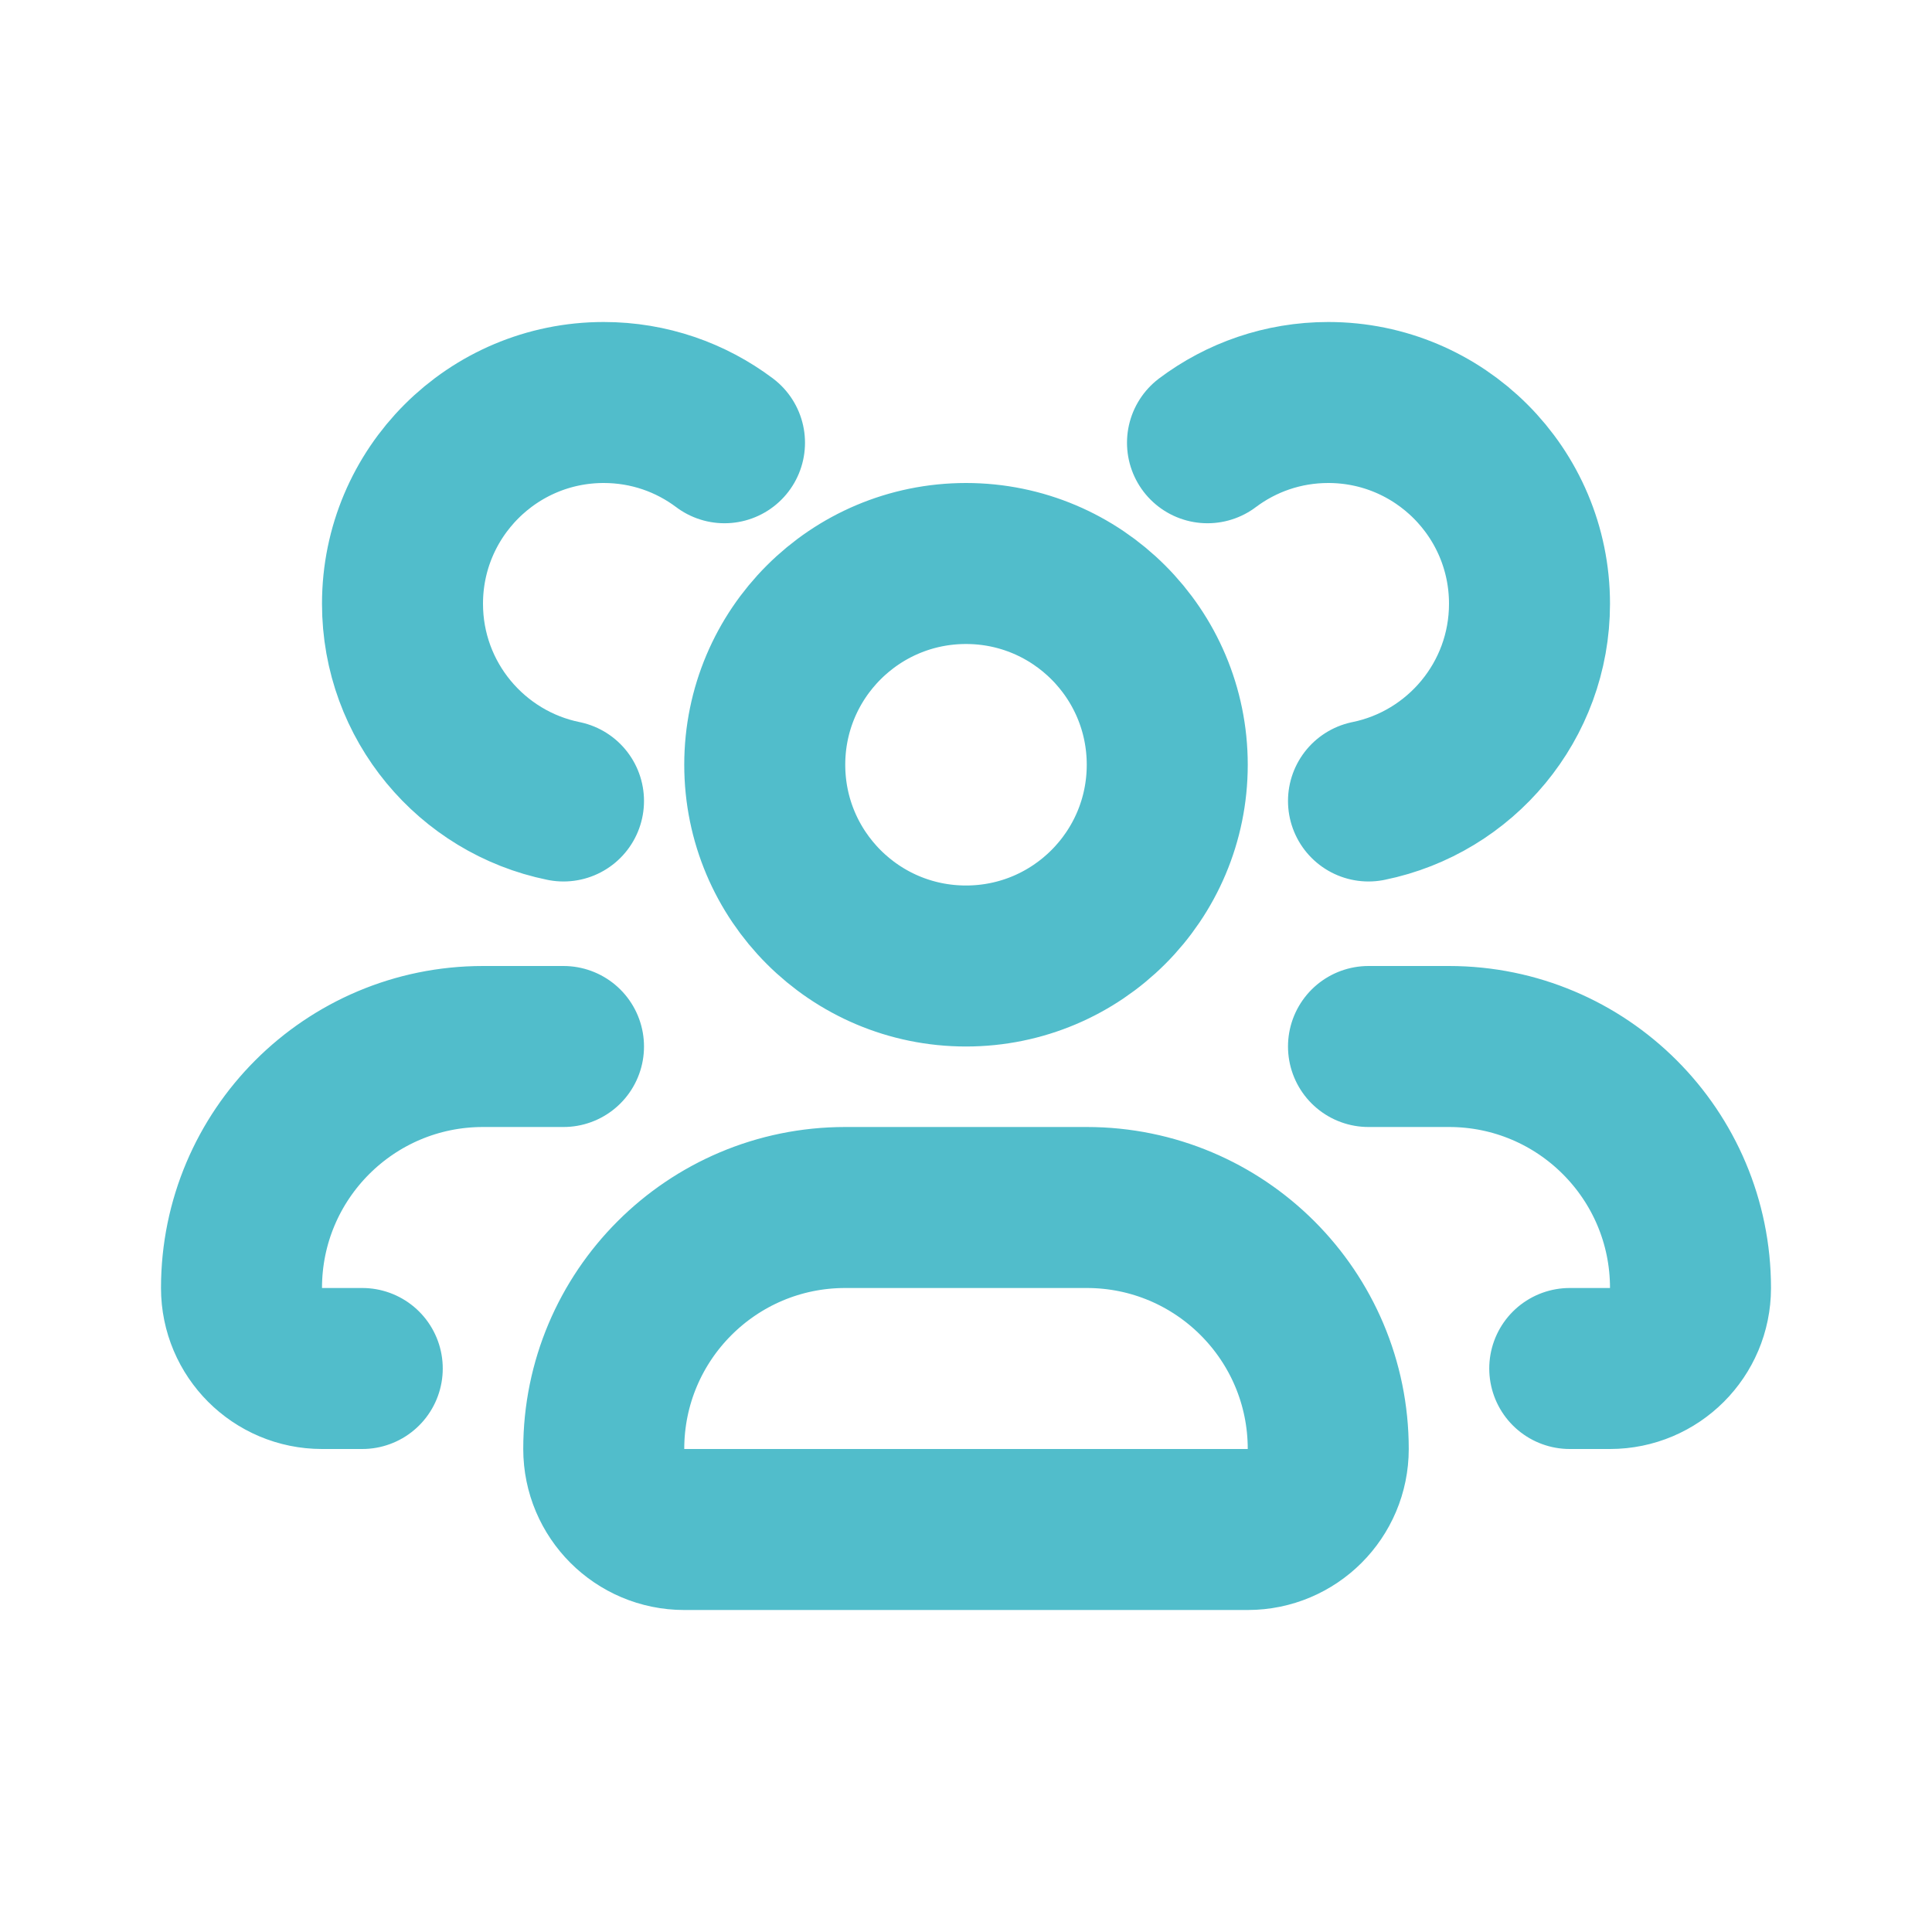 <?xml version="1.0" encoding="UTF-8" standalone="no"?>
<svg xmlns="http://www.w3.org/2000/svg" width="24" height="24" viewBox="0 0 24 24" fill="none">
  <path d="M4.5 17H4C3.448 17 3 16.552 3 16C3 14.343 4.343 13 6 13H7M7 9.95C5.859 9.718 5 8.709 5 7.5C5 6.119 6.119 5 7.5 5C8.063 5 8.582 5.186 9 5.5M19.5 17H20C20.552 17 21 16.552 21 16C21 14.343 19.657 13 18 13H17M17 9.95C18.141 9.718 19 8.709 19 7.5C19 6.119 17.881 5 16.5 5C15.937 5 15.418 5.186 15 5.5M15.5 19H8.5C7.948 19 7.5 18.552 7.5 18C7.5 16.343 8.843 15 10.5 15H13.5C15.157 15 16.5 16.343 16.5 18C16.5 18.552 16.052 19 15.5 19ZM14.5 9.5C14.5 10.881 13.381 12 12 12C10.619 12 9.5 10.881 9.5 9.5C9.5 8.119 10.619 7 12 7C13.381 7 14.5 8.119 14.5 9.5Z" stroke="#51BDCB" stroke-width="2" stroke-linecap="round"></path>
</svg>
